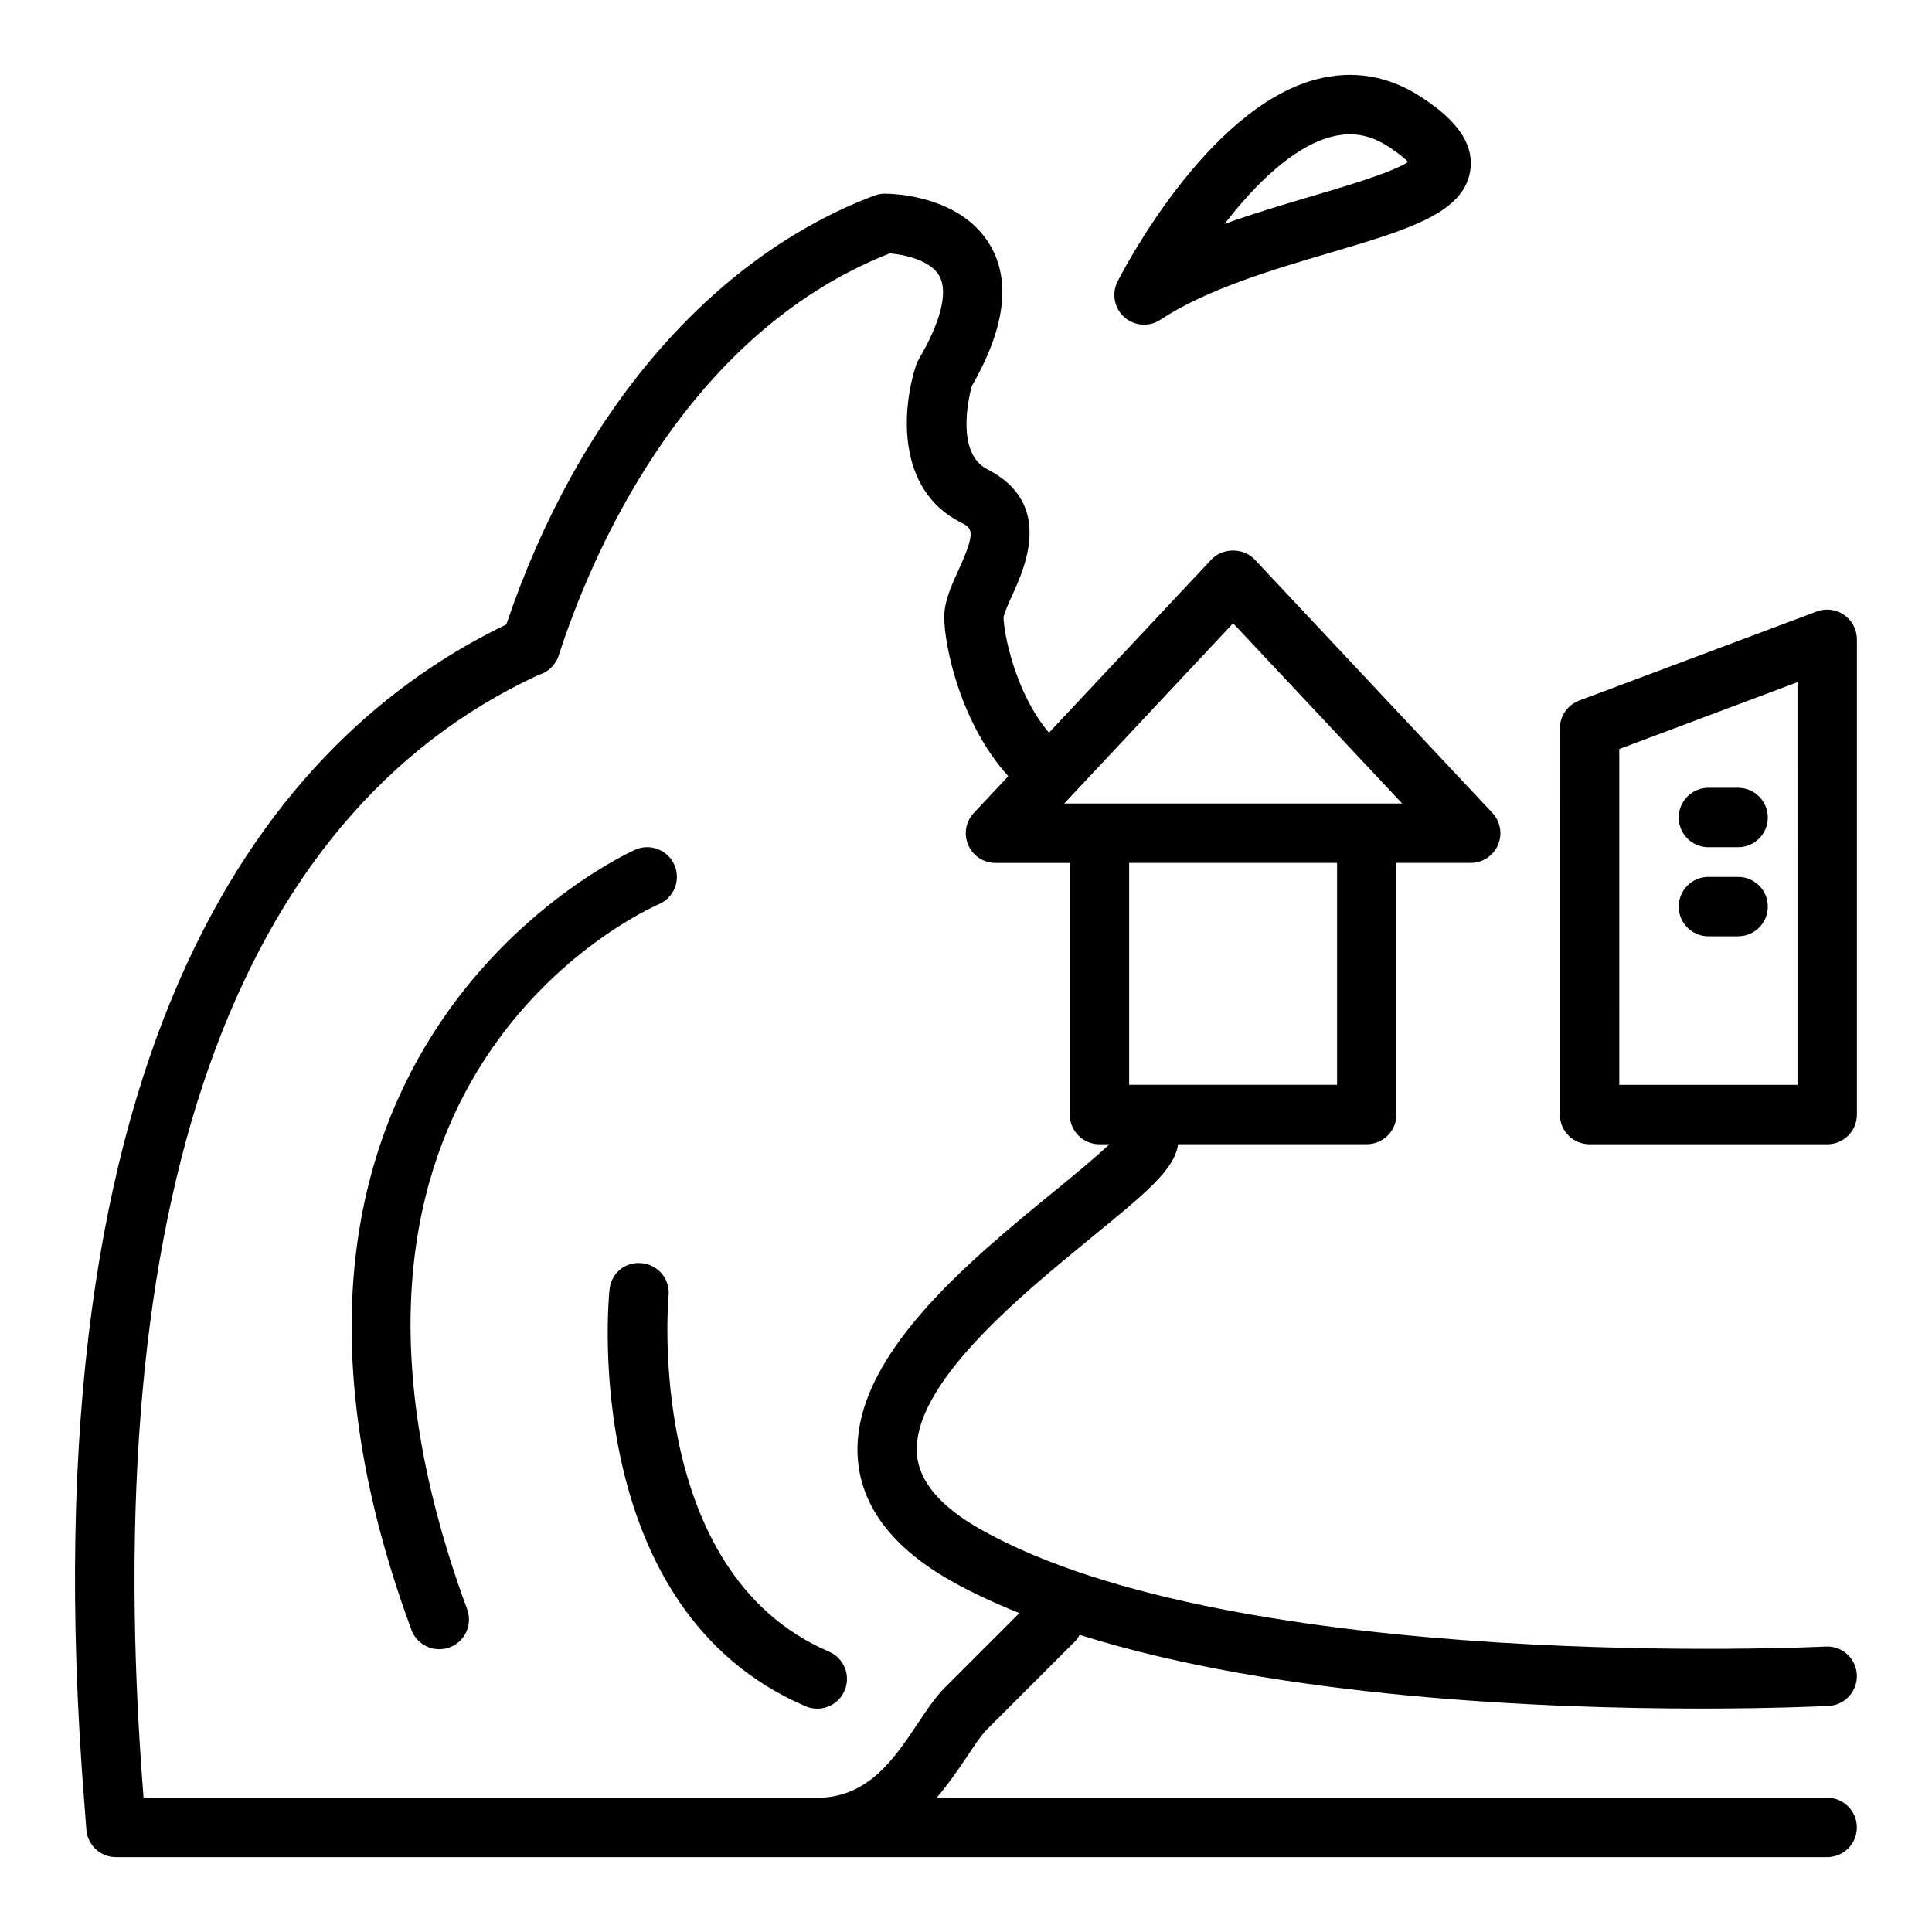 <?xml version="1.0" encoding="UTF-8"?>
<!-- Uploaded to: ICON Repo, www.svgrepo.com, Generator: ICON Repo Mixer Tools -->
<svg fill="#000000" width="800px" height="800px" version="1.1" viewBox="144 144 512 512" xmlns="http://www.w3.org/2000/svg">
 <g>
  <path d="m628.23 620.42h-236c3.195-3.766 5.867-7.648 8.105-11.008 1.93-2.891 3.75-5.629 5.164-7.043l23.617-23.617c0.445-0.445 0.684-0.992 0.996-1.5 53.027 16.723 123.34 19.535 164.55 19.535 19.258 0 32.164-0.613 33.957-0.699 4.336-0.223 7.68-3.922 7.465-8.266-0.223-4.344-3.883-7.711-8.266-7.465-1.547 0.086-155.98 7.356-224.02-31.105-10.523-5.957-16.176-12.578-16.781-19.688-1.582-18.52 27.344-42.168 46.48-57.816 14.375-11.746 21.793-17.844 22.707-24.516h49.992c4.352 0 7.871-3.519 7.871-7.871v-66.68h19.68c3.137 0 5.973-1.863 7.227-4.742 1.246-2.879 0.66-6.227-1.484-8.516l-62.977-67.148c-2.984-3.176-8.52-3.172-11.484 0.004l-43.039 45.887c-9.039-10.633-12.035-26.699-12.035-30.578 0.094-1.016 1.43-3.945 2.312-5.883 3.312-7.277 11.078-24.32-6.609-33.336-8.316-4.246-5.027-18.691-4.152-21.988 8.742-15.191 10.441-27.684 5.035-37.137-7.734-13.527-26.016-13.918-28.074-13.918-0.953 0-1.891 0.172-2.781 0.508-43.219 16.332-78.621 57.652-97.508 113.66-60.773 29.254-128.32 107.46-111.77 313.12 0.207 2.598 0.375 4.676 0.469 6.164 0.262 4.152 3.699 7.379 7.856 7.379h453.48c4.352 0 7.871-3.519 7.871-7.871 0-4.352-3.519-7.871-7.871-7.871zm-129.89-188.93h-55.105v-58.805h55.105zm-27.551-122.32 44.805 47.766h-89.559zm-184.1 13.711c2.5-0.699 4.543-2.609 5.375-5.168 8.027-24.918 32.562-84.832 87.715-106.57 3.66 0.305 10.738 1.723 13.129 5.941 2.406 4.254 0.461 12.133-5.457 22.188-0.293 0.492-0.523 1.012-0.699 1.555-3.707 11.324-5.391 32.82 11.777 41.574 3.106 1.582 4.266 2.18-0.57 12.789-1.914 4.203-3.727 8.18-3.727 12.32 0 7.734 4.402 28.367 16.977 42.188l-9.121 9.723c-2.16 2.285-2.746 5.637-1.5 8.52 1.246 2.883 4.082 4.75 7.227 4.75h19.68v66.68c0 4.352 3.519 7.871 7.871 7.871h2.621c-3.523 3.391-9.371 8.191-14.434 12.332-22.992 18.805-54.488 44.551-52.199 71.34 1.078 12.602 9.395 23.387 24.715 32.051 5.543 3.137 11.66 5.93 18.07 8.52l-19.762 19.762c-2.523 2.523-4.758 5.883-7.133 9.441-6.164 9.254-13.16 19.742-26.66 19.742l-178.54-0.012c-12.484-157.24 23.848-260.16 104.65-297.54z"/>
  <path d="m632.71 306.95c-2.113-1.469-4.82-1.809-7.25-0.902l-62.977 23.617c-3.066 1.152-5.106 4.09-5.106 7.371l0.004 102.34c0 4.352 3.519 7.871 7.871 7.871h62.977c4.352 0 7.871-3.519 7.871-7.871v-125.95c0-2.582-1.27-5-3.391-6.469zm-12.352 124.55h-47.23l-0.004-89.008 47.23-17.711z"/>
  <path d="m447.18 230.04c1.508 0 3.012-0.43 4.336-1.305 12.254-8.094 29.668-13.238 45.027-17.777 20.555-6.074 35.402-10.461 37.094-21.77 1.328-8.879-6.688-15.301-12.84-19.363-8.766-5.789-18.234-7.387-28.113-4.762-29.129 7.742-51.59 51.695-52.527 53.562-1.605 3.184-0.867 7.055 1.793 9.426 1.48 1.316 3.348 1.988 5.231 1.988zm49.547-49.766c1.73-0.457 3.398-0.688 5.019-0.688 3.566 0 6.949 1.109 10.371 3.375 2.691 1.773 4.203 3.086 5.051 3.953-4.242 2.785-16.121 6.301-25.086 8.949-7.602 2.246-15.676 4.633-23.562 7.477 7.973-10.34 18.066-20.367 28.207-23.066z"/>
  <path d="m318.62 383.62c3.988-1.715 5.844-6.344 4.129-10.336-1.715-4-6.371-5.848-10.332-4.133-1.176 0.5-116.42 51.969-59.395 206.76 1.176 3.184 4.184 5.152 7.387 5.152 0.906 0 1.82-0.152 2.723-0.484 4.082-1.508 6.164-6.027 4.668-10.109-51.684-140.28 46.418-184.93 50.82-186.85z"/>
  <path d="m367.82 592.03c1.715-3.988-0.137-8.617-4.137-10.332-49.07-21.031-42.566-93.594-42.496-94.324 0.422-4.328-2.738-8.18-7.059-8.602-4.551-0.508-8.18 2.723-8.609 7.043-0.348 3.453-7.758 84.762 51.969 110.36 1.008 0.438 2.059 0.637 3.098 0.637 3.051-0.004 5.957-1.785 7.234-4.777z"/>
  <path d="m596.75 368.52h7.871c4.352 0 7.871-3.523 7.871-7.871 0-4.348-3.519-7.871-7.871-7.871h-7.871c-4.352 0-7.871 3.523-7.871 7.871 0 4.348 3.519 7.871 7.871 7.871z"/>
  <path d="m596.75 392.13h7.871c4.352 0 7.871-3.523 7.871-7.871 0-4.348-3.519-7.871-7.871-7.871h-7.871c-4.352 0-7.871 3.523-7.871 7.871 0 4.348 3.519 7.871 7.871 7.871z"/>
 </g>
</svg>